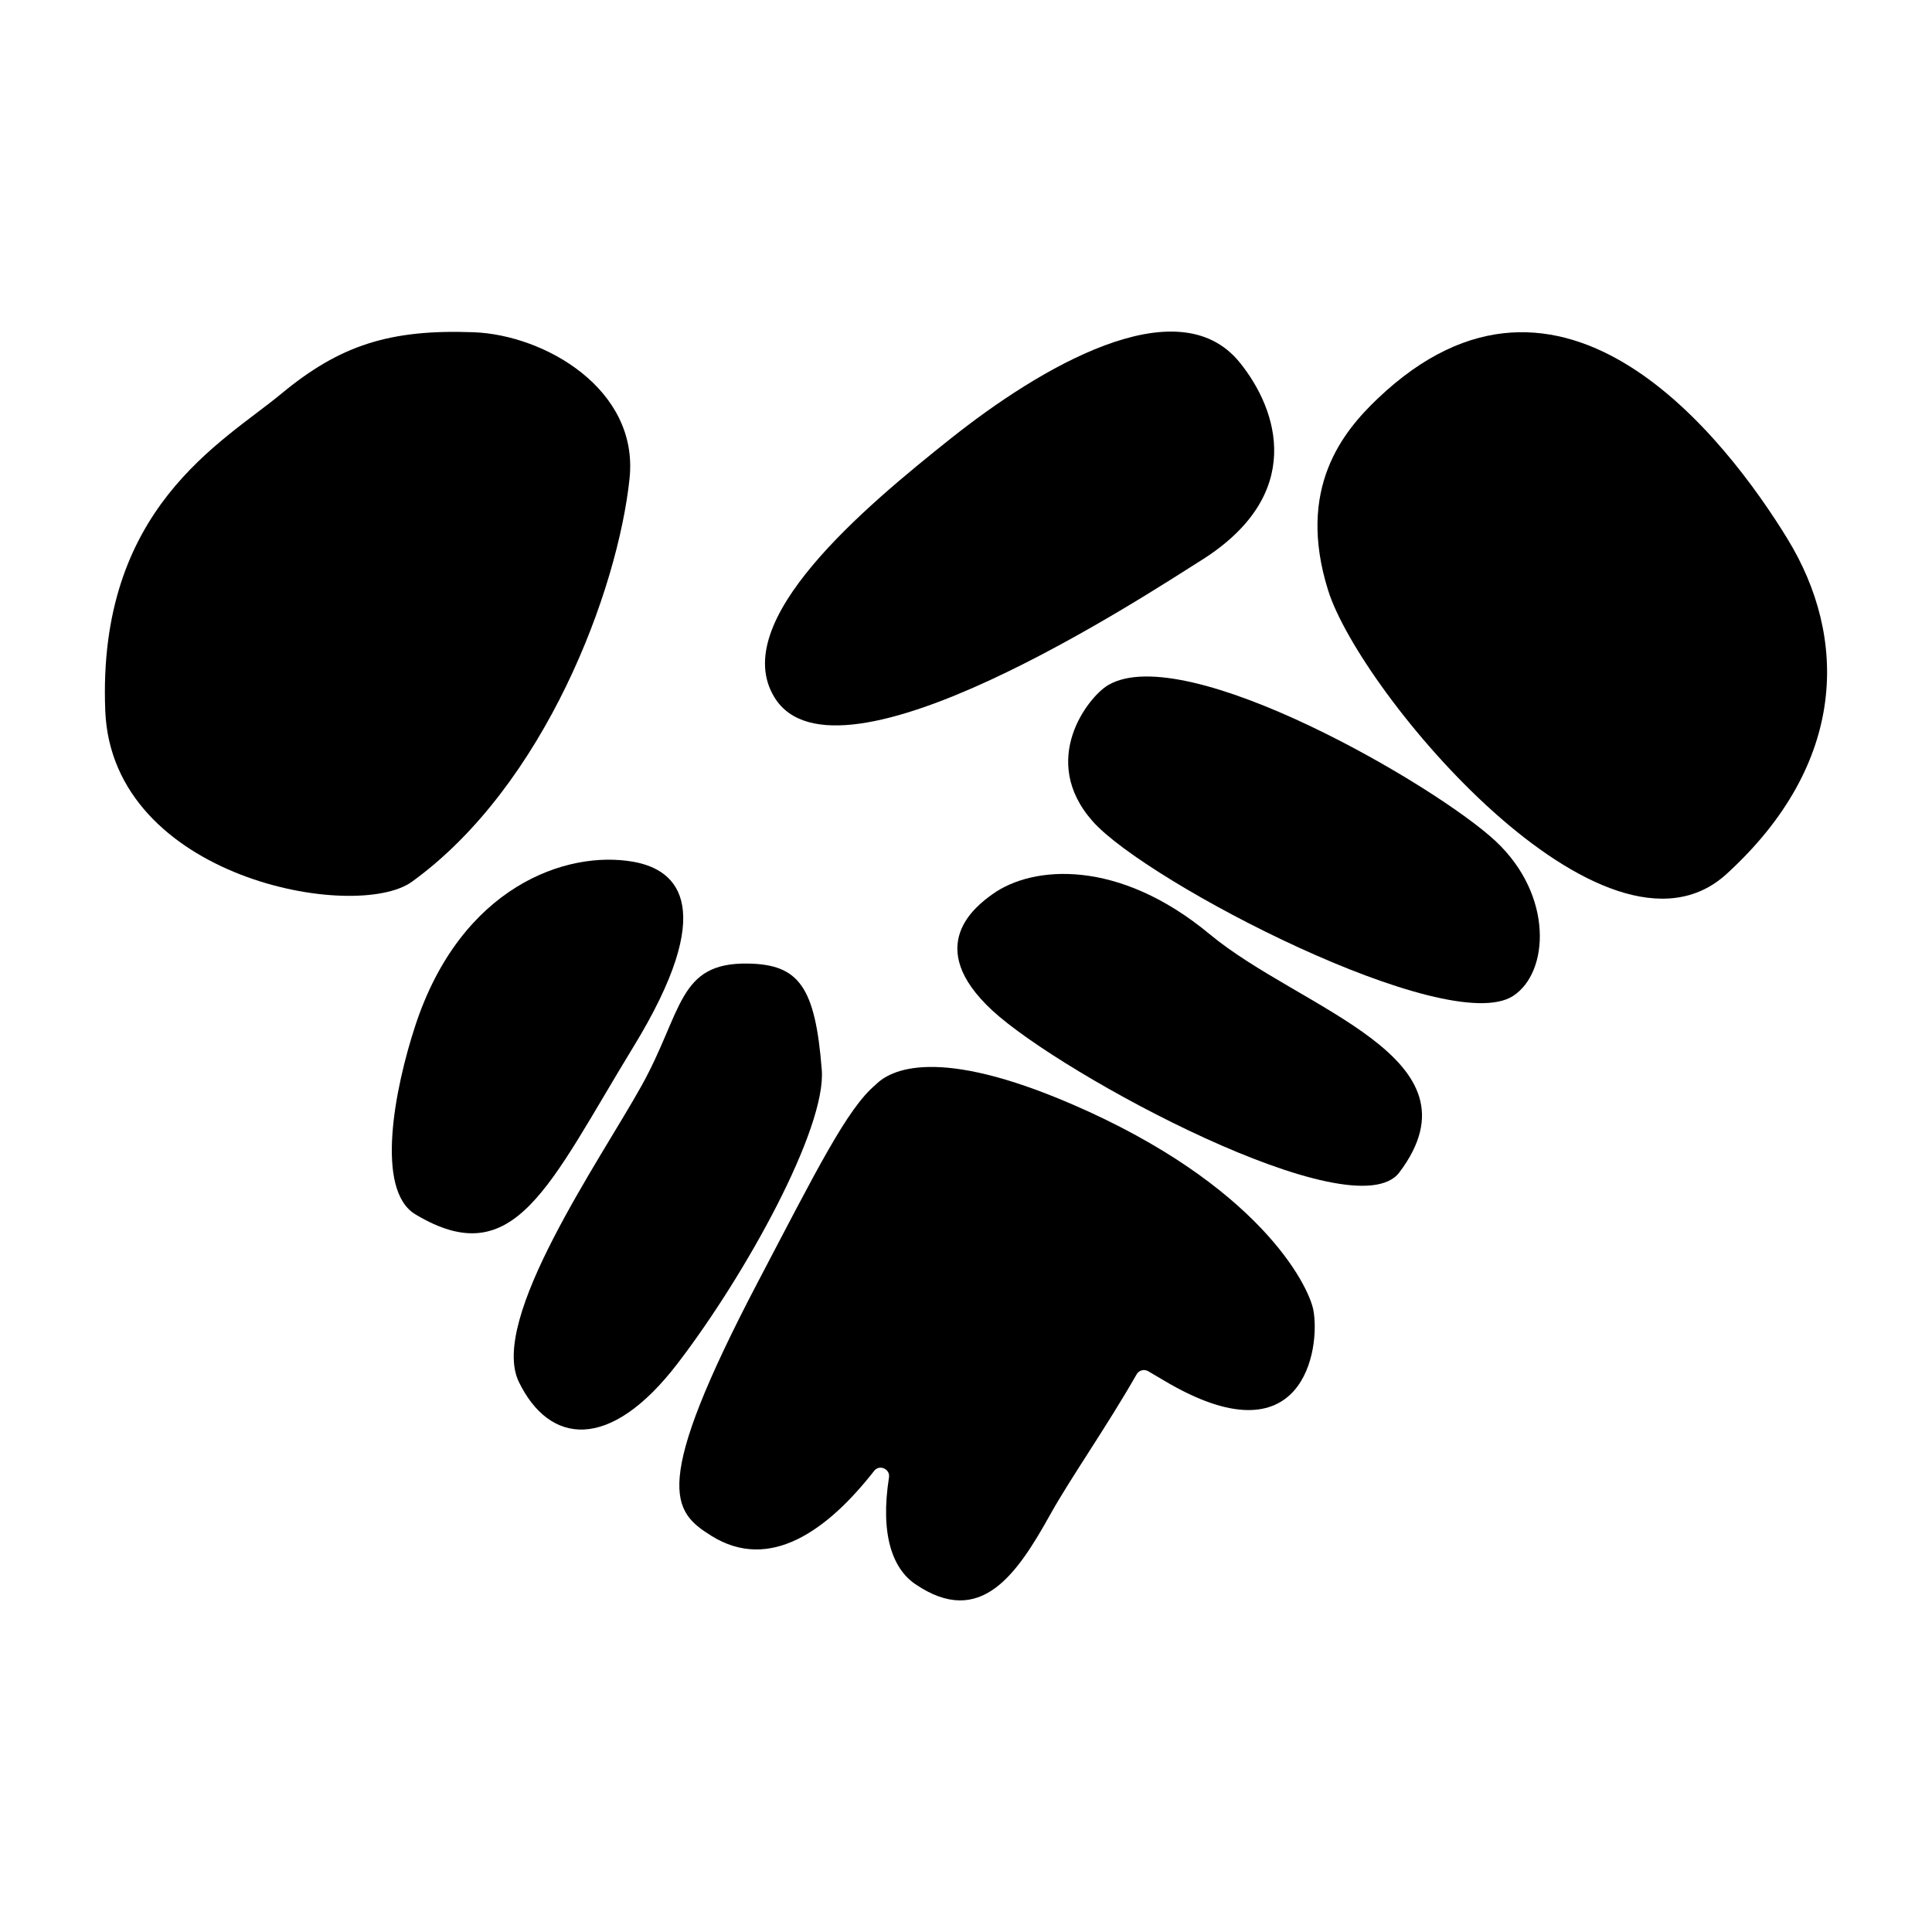 <?xml version="1.0" encoding="UTF-8"?>
<svg id="_Слой_1" data-name="Слой 1" xmlns="http://www.w3.org/2000/svg" viewBox="0 0 1000 1000">
  <path d="M327.86,541.84c43.73-71.59,23.58-91.59,0-95.78-34.72-6.17-89.22,12.88-112.85,84.66-10.82,32.88-20.96,85.23,0,97.83,51.51,30.96,69.12-15.12,112.85-86.72Z"/>
  <path d="M425.35,553.77c-3.38-43.32-11.99-54.55-38.1-55.03-36.53-.67-33.77,24.7-55.17,63.21-21.4,38.52-79.2,121.11-63.51,153.35,15.69,32.24,46.78,36.57,82.15-9.57,35.37-46.14,77-121.68,74.63-151.97Z"/>
  <path d="M555.07,571.64c-69.78-30.2-94.09-18.11-101.89-10.14,0,0,0,0,0,0-14.56,12.12-30.36,43.85-60.68,101.64-55.9,106.55-44.41,119.18-24.44,131.71,30.42,19.1,60.4-2.87,84.4-33.53,2.73-3.49,8.37-.99,7.68,3.38-4.62,29.49,1.76,47.22,13.71,55.31,33.56,22.72,52.33-4.75,69.84-36.25,10.26-18.46,29.25-45.46,44.63-72.42,1.2-2.11,3.88-2.82,5.98-1.6,3.01,1.75,5.7,3.34,8,4.71,72.84,43.49,81.19-16.95,77.49-36.36-2.52-13.19-28.6-64.87-124.71-106.46Z"/>
  <path d="M626.15,483.56c-47.18-39.2-91.61-35.73-112.5-20.69-8.41,6.06-36.19,26.74,0,60.18,36.19,33.44,187.29,114.82,210.66,83.78,45.03-59.8-50.98-84.07-98.15-123.27Z"/>
  <path d="M573.54,354.63c-10.18,5.99-36.1,38.74-7.95,70.5,28.16,31.76,183.75,112.34,217.6,90.36,18.64-12.11,20.98-51.89-8.93-79.99-30.48-28.63-160.67-104.43-200.73-80.87Z"/>
  <path d="M621.88,289.95c53.85-33.93,39.8-77.58,19.83-102.3-32.33-40.02-104.21,3.26-149.35,39.13-45.13,35.87-115.72,94.89-91.46,134.24,32.27,52.33,192.08-52.87,220.97-71.08Z"/>
  <path d="M925.17,278.86c-31.25-50.92-116.62-163.4-212.03-72.6-17.77,16.91-42.35,46.33-25.68,99.39,16.67,53.06,143.37,204.05,206.2,146.72,62.83-57.33,62.75-122.59,31.5-173.51Z"/>
  <path d="M325.86,247.58c4.85-46.22-44.04-74.24-80.64-75.61-43.38-1.62-69.2,6.62-99.64,31.85-30.44,25.22-95.33,59.2-91.09,164.12,3.51,86.78,129.67,109.44,158.73,88.44,68.75-49.7,106.55-150.72,112.65-208.79Z"/>
</svg>